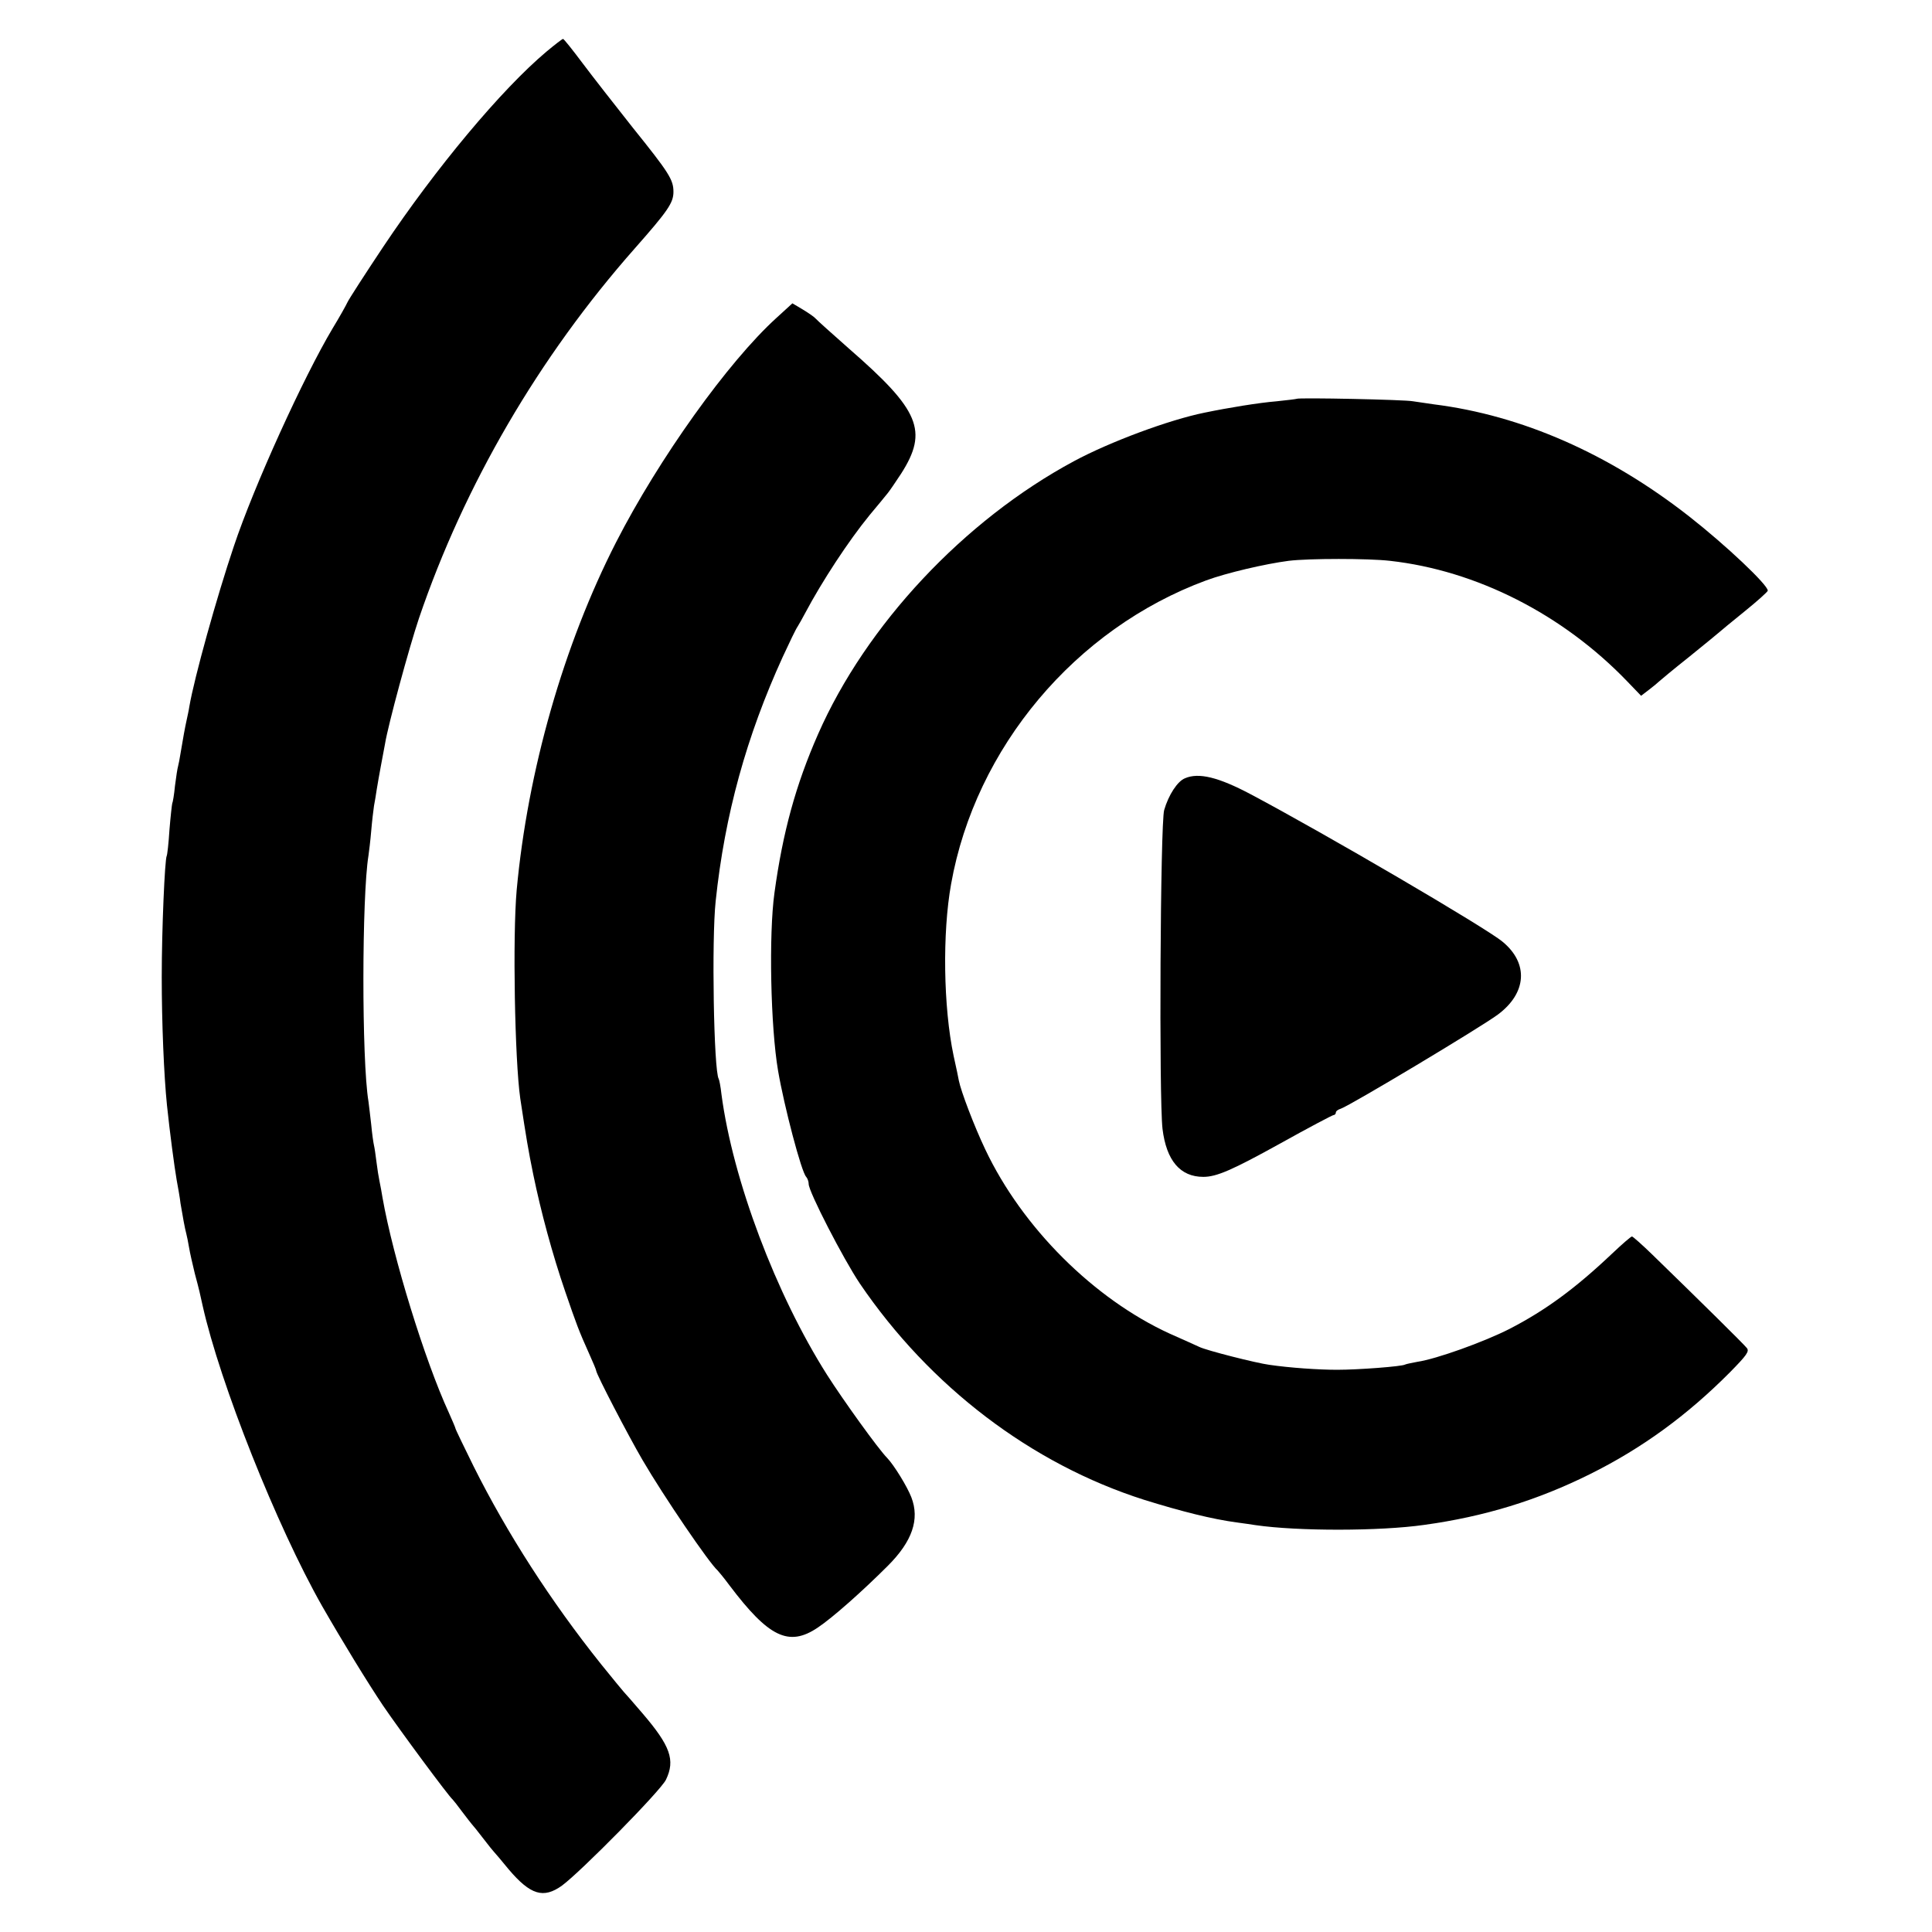 <?xml version="1.0" standalone="no"?>
<!DOCTYPE svg PUBLIC "-//W3C//DTD SVG 20010904//EN"
 "http://www.w3.org/TR/2001/REC-SVG-20010904/DTD/svg10.dtd">
<svg version="1.0" xmlns="http://www.w3.org/2000/svg"
 width="700pt" height="700pt" viewBox="0 0 700 700"
 preserveAspectRatio="xMidYMid meet">
<g transform="translate(0,700) scale(0.1,-0.1)"
fill="#000000" stroke="none">
<path d="M1980 6813 c-163 -137 -401 -422 -592 -708 -66 -99 -124 -189 -129
-200 -5 -11 -29 -54 -54 -95 -105 -176 -285 -571 -358 -790 -62 -184 -143
-475 -161 -580 -2 -14 -7 -36 -10 -50 -6 -27 -13 -66 -22 -120 -3 -19 -7 -40
-9 -47 -2 -6 -7 -38 -11 -70 -3 -32 -8 -61 -10 -64 -1 -3 -6 -46 -10 -95 -3
-49 -8 -92 -10 -95 -7 -13 -18 -267 -18 -439 0 -167 8 -358 19 -465 10 -96 27
-224 35 -270 5 -27 12 -66 14 -85 8 -48 16 -92 21 -110 2 -8 7 -31 10 -50 3
-19 13 -62 21 -95 16 -59 19 -74 28 -115 63 -282 269 -800 433 -1089 74 -129
164 -276 221 -361 62 -91 239 -330 252 -340 3 -3 19 -23 35 -45 17 -22 32 -42
35 -45 3 -3 21 -25 40 -50 19 -25 37 -47 40 -50 3 -3 27 -31 53 -63 79 -93
126 -107 193 -59 68 50 359 345 377 384 34 71 16 122 -85 240 -34 40 -65 75
-68 78 -3 3 -40 48 -82 100 -183 229 -341 475 -462 717 -36 73 -66 135 -66
138 0 2 -11 28 -24 57 -87 189 -202 562 -240 778 -3 19 -8 46 -11 60 -3 14 -8
45 -11 70 -3 25 -7 52 -9 60 -2 8 -7 42 -10 75 -4 33 -8 71 -10 84 -25 150
-24 745 0 891 2 14 7 54 10 90 3 36 8 76 10 90 3 14 7 41 10 60 3 19 10 58 15
85 5 28 12 64 15 80 11 68 87 348 123 455 164 482 434 946 782 1340 120 136
140 165 140 205 0 44 -16 69 -147 232 -65 82 -147 187 -183 235 -36 48 -67 87
-70 87 -3 0 -30 -21 -60 -46z"/>
<path d="M2813 5848 c-175 -159 -426 -510 -581 -813 -190 -372 -320 -827 -360
-1260 -15 -169 -7 -615 13 -755 22 -145 29 -187 47 -275 28 -136 69 -288 116
-425 41 -119 48 -139 88 -228 13 -29 24 -55 24 -58 0 -12 116 -235 168 -324
77 -132 242 -374 272 -400 3 -3 23 -27 43 -54 142 -188 215 -224 320 -153 54
36 162 132 254 224 88 88 116 168 85 248 -15 39 -63 117 -88 143 -31 31 -159
209 -217 300 -186 293 -342 707 -383 1017 -3 28 -8 53 -10 56 -18 30 -26 506
-11 644 33 314 112 598 243 885 24 52 48 102 54 110 5 8 18 31 28 50 60 113
156 260 233 354 28 33 57 69 66 80 8 10 29 41 48 70 99 155 67 230 -188 452
-61 54 -116 103 -122 110 -5 6 -27 21 -47 33 l-37 22 -58 -53z"/>
<path d="M4698 5555 c-2 -1 -34 -5 -73 -9 -62 -5 -173 -23 -260 -41 -129 -26
-344 -106 -474 -176 -398 -214 -753 -593 -927 -989 -81 -184 -128 -356 -158
-575 -21 -151 -14 -486 13 -644 22 -129 85 -369 102 -385 5 -6 9 -17 9 -26 0
-28 126 -272 185 -360 254 -374 622 -654 1030 -784 138 -43 247 -70 335 -82
25 -3 56 -8 70 -10 152 -22 449 -22 610 1 218 30 410 89 601 184 189 94 352
213 507 369 61 62 71 76 61 88 -11 14 -166 167 -342 338 -37 36 -71 66 -74 66
-4 0 -36 -28 -72 -62 -134 -127 -242 -206 -372 -273 -92 -47 -265 -109 -333
-119 -21 -4 -41 -8 -45 -10 -11 -7 -170 -19 -246 -19 -67 0 -171 7 -246 18
-46 6 -228 52 -254 65 -11 5 -59 27 -107 48 -275 126 -534 384 -668 667 -40
84 -88 210 -96 250 -1 6 -9 46 -19 90 -37 176 -41 444 -9 622 88 494 450 925
924 1100 73 27 214 60 299 71 73 9 289 9 367 0 314 -35 626 -194 859 -436 l51
-53 30 23 c16 12 31 25 34 28 3 3 52 44 110 90 58 47 107 87 110 90 3 3 43 36
90 74 47 38 85 72 85 76 0 21 -151 164 -285 269 -290 227 -606 366 -925 406
-27 4 -61 9 -75 11 -27 6 -416 14 -422 9z"/>
<path d="M4293 4180 c-27 -11 -59 -60 -75 -115 -14 -49 -19 -1044 -6 -1155 14
-115 64 -174 148 -174 48 0 105 25 275 119 104 58 193 105 197 105 4 0 8 4 8
9 0 5 8 11 18 14 33 11 504 293 569 341 105 78 112 186 17 264 -61 51 -646
393 -912 534 -117 62 -189 80 -239 58z"/>
</g>
</svg>
